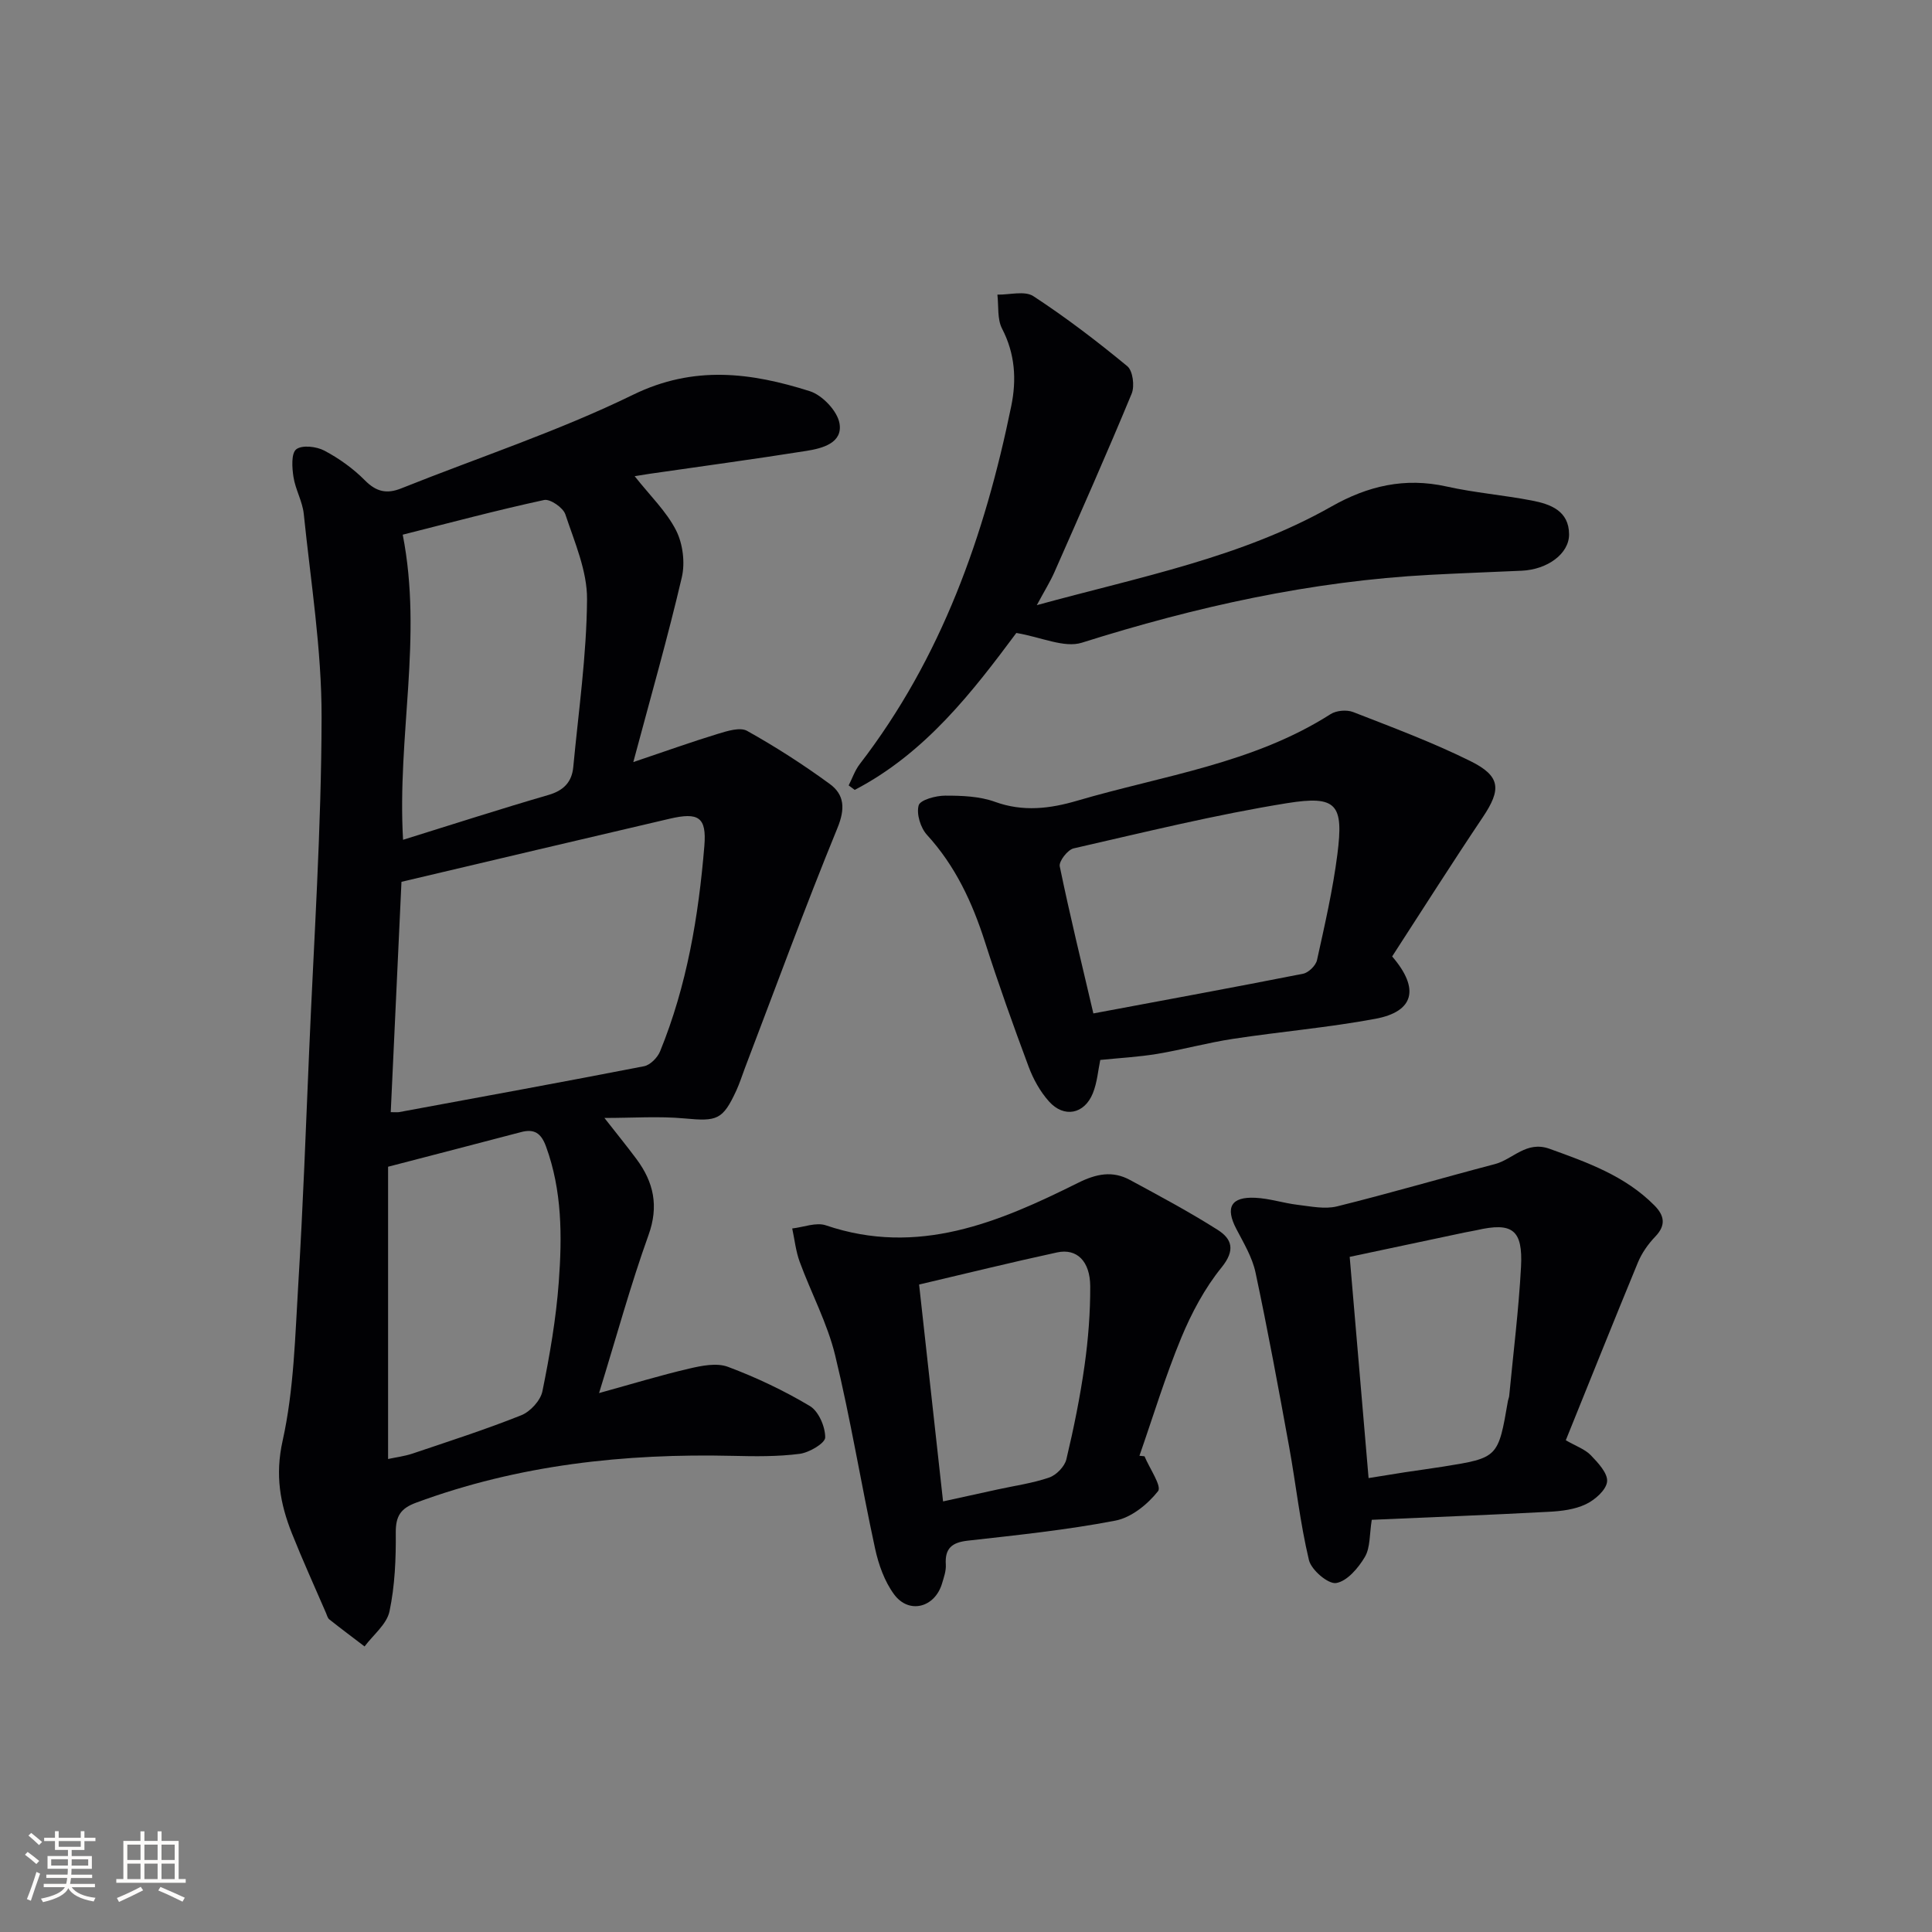 <svg enable-background="new 0 0 400 400" viewBox="0 0 400 400" xmlns="http://www.w3.org/2000/svg"><rect x="0" y="0" width="400" height="400" fill="#808080" stroke="none"/><g fill="#010104"><path d="m131.4 98.59c3.24 4.1 6.59 7.31 8.57 11.21 1.41 2.77 1.9 6.7 1.19 9.74-2.89 12.37-6.39 24.59-10.04 38.24 6.62-2.23 12.02-4.17 17.49-5.84 1.95-.59 4.61-1.44 6.07-.62 5.91 3.3 11.64 6.99 17.1 10.98 3.06 2.23 3.24 5.14 1.6 9.14-6.73 16.42-12.82 33.09-19.15 49.68-.59 1.55-1.08 3.14-1.77 4.64-2.83 6.13-3.99 6.43-10.74 5.8-5.27-.49-10.62-.1-16.58-.1 2.31 2.96 4.53 5.68 6.63 8.5 3.57 4.8 4.67 9.73 2.49 15.77-3.7 10.29-6.58 20.87-10.23 32.69 6.81-1.88 12.7-3.68 18.67-5.07 2.6-.61 5.7-1.23 8.02-.36 5.85 2.19 11.59 4.91 16.95 8.11 1.82 1.09 3.19 4.28 3.18 6.51-.01 1.19-3.3 3.13-5.28 3.39-4.55.59-9.2.53-13.81.42-22.45-.53-44.43 1.85-65.65 9.71-3.15 1.17-4.19 2.76-4.17 6.15.05 5.46-.18 11.03-1.3 16.34-.56 2.66-3.37 4.86-5.16 7.26-2.44-1.86-4.9-3.7-7.3-5.6-.35-.28-.48-.86-.68-1.32-2.37-5.49-4.85-10.93-7.06-16.48-2.45-6.17-3.51-12.06-1.93-19.17 2.36-10.61 2.59-21.74 3.26-32.68.97-15.93 1.55-31.89 2.23-47.84.98-23.09 2.54-46.18 2.58-69.28.03-14.04-2.25-28.09-3.69-42.12-.27-2.59-1.73-5.04-2.13-7.64-.3-1.93-.49-4.9.58-5.73 1.2-.93 4.18-.59 5.82.28 3.04 1.61 5.97 3.71 8.39 6.15 2.36 2.39 4.54 2.86 7.53 1.66 16.02-6.41 32.53-11.83 47.99-19.38 12.61-6.16 24.44-4.59 36.59-.74 2.59.82 5.71 4.1 6.15 6.67.7 4.06-3.55 5.17-6.84 5.69-10.82 1.72-21.67 3.18-32.51 4.75-.78.11-1.56.25-3.06.49zm-50.5 131.67c1.08 0 1.42.05 1.73-.01 16.91-3.13 33.83-6.21 50.72-9.5 1.28-.25 2.78-1.78 3.31-3.07 5.57-13.63 7.97-28 9.17-42.55.49-5.97-1.22-7.01-7.19-5.62-18.33 4.27-36.64 8.61-55.52 13.06-.7 15.25-1.45 31.29-2.22 47.69zm2.48-119.56c4.18 21.3-1.18 41.61.07 63.17 10.54-3.28 20.29-6.43 30.13-9.29 3.15-.92 4.82-2.7 5.11-5.77 1.09-11.56 2.76-23.13 2.85-34.71.05-5.88-2.58-11.85-4.49-17.61-.46-1.39-3.15-3.24-4.4-2.97-9.85 2.13-19.59 4.74-29.27 7.18zm-3.03 130.86v60.51c1.56-.34 3.37-.56 5.05-1.12 7.55-2.55 15.14-4.99 22.53-7.94 1.87-.75 3.98-3.05 4.37-4.96 1.52-7.47 2.83-15.04 3.39-22.63.7-9.43.7-18.92-2.65-28.07-1.01-2.75-2.42-3.7-5.21-2.95-8.79 2.32-17.59 4.58-27.48 7.16z"/><path d="m288.23 198.02c5.8 6.74 4.48 11.43-3.46 12.91-9.76 1.82-19.7 2.66-29.53 4.16-5.24.8-10.38 2.22-15.61 3.1-3.86.64-7.78.85-11.83 1.26-.45 2.11-.63 4.65-1.54 6.9-1.75 4.33-5.97 5.17-9.08 1.69-1.83-2.04-3.26-4.63-4.22-7.21-3.19-8.55-6.26-17.15-9.04-25.83-2.62-8.17-6.12-15.72-12-22.15-1.33-1.46-2.22-4.33-1.72-6.11.32-1.14 3.56-2.01 5.49-2.01 3.45-.01 7.13.13 10.31 1.28 5.83 2.12 11.44 1.41 17.01-.23 17.74-5.21 36.43-7.68 52.48-17.93 1.19-.76 3.33-.94 4.66-.43 8.18 3.19 16.44 6.27 24.29 10.16 6.3 3.12 6.4 5.88 2.56 11.61-6.38 9.51-12.51 19.17-18.77 28.83zm-61.86 11.8c14.84-2.78 29.15-5.4 43.42-8.22 1.13-.22 2.63-1.69 2.88-2.81 1.6-7.26 3.28-14.55 4.22-21.91 1.32-10.37-.11-12.25-10.44-10.59-14.84 2.39-29.49 6.01-44.17 9.36-1.23.28-3.09 2.68-2.87 3.72 2.1 10.18 4.58 20.29 6.96 30.45z"/><path d="m324.18 298.19c2.12 1.22 3.97 1.85 5.18 3.1 1.5 1.56 3.55 3.75 3.37 5.46-.18 1.74-2.51 3.79-4.39 4.68-2.29 1.1-5.08 1.44-7.68 1.57-12.1.65-24.2 1.11-36.65 1.66-.49 3-.28 5.74-1.43 7.69-1.35 2.29-3.69 5.04-5.95 5.4-1.66.26-5.14-2.71-5.63-4.76-1.84-7.71-2.68-15.64-4.1-23.46-2.19-12.05-4.41-24.1-6.96-36.08-.67-3.14-2.45-6.1-3.97-9.01-2.32-4.44-1.13-6.7 3.94-6.45 2.95.14 5.84 1.11 8.79 1.46 2.69.32 5.58.94 8.11.32 10.94-2.71 21.77-5.89 32.67-8.75 3.78-.99 6.53-4.91 11.35-3.17 7.85 2.83 15.64 5.61 21.69 11.71 2.06 2.08 2.47 4.09.19 6.46-1.47 1.53-2.78 3.39-3.59 5.34-5.05 12.23-9.95 24.5-14.94 36.83zm-40.83 7.83c2.7-.43 5.12-.83 7.55-1.21 2.62-.4 5.25-.74 7.87-1.16 11.41-1.83 11.41-1.84 13.44-13.65.06-.33.22-.64.25-.96.85-8.91 1.97-17.81 2.45-26.74.41-7.73-1.81-9.3-9.21-7.6-.81.18-1.63.3-2.44.47-8.04 1.7-16.09 3.41-23.82 5.05 1.33 15.47 2.59 30.3 3.91 45.8z"/><path d="m236.96 301.51c1.03 2.49 3.62 6.19 2.8 7.22-2.15 2.73-5.54 5.47-8.84 6.1-10.09 1.94-20.35 3-30.57 4.15-3.28.37-4.75 1.6-4.53 4.96.08 1.28-.4 2.63-.78 3.9-1.48 4.99-6.83 6.42-9.91 2.28-1.99-2.68-3.23-6.18-3.95-9.49-2.89-13.31-5.06-26.79-8.27-40.02-1.61-6.65-4.96-12.87-7.34-19.36-.81-2.2-1.05-4.6-1.55-6.91 2.34-.26 4.95-1.33 6.96-.65 19.03 6.47 35.75-.59 52.19-8.78 3.81-1.9 7.16-2.58 10.8-.6 6.12 3.31 12.27 6.6 18.14 10.32 2.98 1.89 3.68 4.22.81 7.77-3.5 4.31-6.23 9.45-8.37 14.61-3.29 7.96-5.8 16.24-8.64 24.39.36.05.71.08 1.05.11zm-41.71 9.34c4.28-.94 7.83-1.71 11.37-2.49 3.56-.78 7.21-1.28 10.62-2.46 1.47-.51 3.18-2.27 3.54-3.76 1.53-6.42 2.85-12.92 3.77-19.46.76-5.41 1.19-10.91 1.17-16.37-.03-5.23-2.8-7.89-6.86-7.01-9.52 2.06-18.99 4.4-28.57 6.65 1.65 14.96 3.28 29.75 4.96 44.9z"/><path d="m214.66 125.29c21.62-5.92 42.42-9.89 60.98-20.41 7.58-4.3 15.22-6.07 23.83-4.16 5.82 1.3 11.82 1.78 17.68 2.91 3.86.74 7.7 2.13 7.71 7.02 0 4.02-4.51 7.27-9.79 7.51-6.31.29-12.63.51-18.94.85-24.7 1.3-48.58 6.62-72.13 14.05-3.67 1.16-8.44-1.16-13.58-2.01-8.92 11.97-18.75 24.84-33.46 32.49-.42-.31-.83-.62-1.25-.93.75-1.48 1.29-3.11 2.29-4.41 16.93-21.98 25.88-47.33 31.37-74.13 1.12-5.47.8-10.82-1.9-16.02-1.03-1.98-.69-4.68-.97-7.05 2.52.05 5.66-.85 7.45.32 6.76 4.42 13.21 9.35 19.45 14.5 1.14.94 1.55 4.11.9 5.68-5.13 12.4-10.58 24.67-15.99 36.95-.86 1.95-2 3.78-3.65 6.84z"/></g><path d="m5.17 384 .55-.58c.85.61 1.65 1.24 2.4 1.87l-.59.64c-.83-.73-1.62-1.38-2.36-1.93m1.22 9.53-.82-.34c.71-1.76 1.37-3.64 1.98-5.63.24.13.5.25.76.36-.6 1.67-1.24 3.54-1.92 5.61m-.5-13.5.57-.54c.56.44 1.31 1.06 2.26 1.87l-.64.64c-.68-.66-1.41-1.32-2.19-1.97m3.25.46h2.24v-1.36h.77v1.36h4.57v-1.36h.76v1.36h2.28v.69h-2.28v1.84h-2.64v1.26h4.18v2.64h-4.21c0 .45-.02.86-.05 1.21h4.32v.69h-4.38c-.04.34-.1.75-.19 1.22h5.15v.69h-4.82c.87 1.19 2.51 1.92 4.93 2.19-.17.31-.3.57-.37.76-2.77-.49-4.52-1.41-5.26-2.76-.56 1.26-2.3 2.23-5.24 2.9-.12-.25-.26-.48-.43-.72 2.73-.55 4.38-1.34 4.96-2.38h-4.38v-.69h4.65c.1-.38.17-.79.21-1.22h-4.32v-.69h4.4c.03-.34.05-.75.05-1.21h-4.2v-2.64h4.23v-1.26h-2.69v-1.84h-2.24zm1.46 4.46v1.29h3.45c.01-.4.02-.57.01-.53v-.32-.45h-3.46zm1.55-2.59h4.57v-1.19h-4.57zm6.11 2.59h-3.42v.77c-.01.19-.01.37-.02.53h3.44z" fill="#fcfbfa"/><path d="m32.63 379.16h.82v1.98h3.54v7.89h1.46v.78h-14.37v-.78h1.46v-7.89h3.54v-1.98h.82v1.98h2.73zm-3.49 11.48.5.73c-1.61.82-3.28 1.63-5 2.41-.13-.27-.28-.55-.44-.82 1.75-.72 3.4-1.49 4.94-2.32m-2.78-5.55h2.73v-3.18h-2.73zm0 3.95h2.73v-3.2h-2.73zm3.54-3.95h2.73v-3.18h-2.73zm0 3.95h2.73v-3.2h-2.73zm7.89 4.68c-1.84-.92-3.51-1.7-5.02-2.32l.45-.73c1.89.8 3.57 1.55 5.04 2.23zm-1.62-11.81h-2.73v3.18h2.73zm-2.73 7.13h2.73v-3.2h-2.73z" fill="#fcfbfa"/></svg>